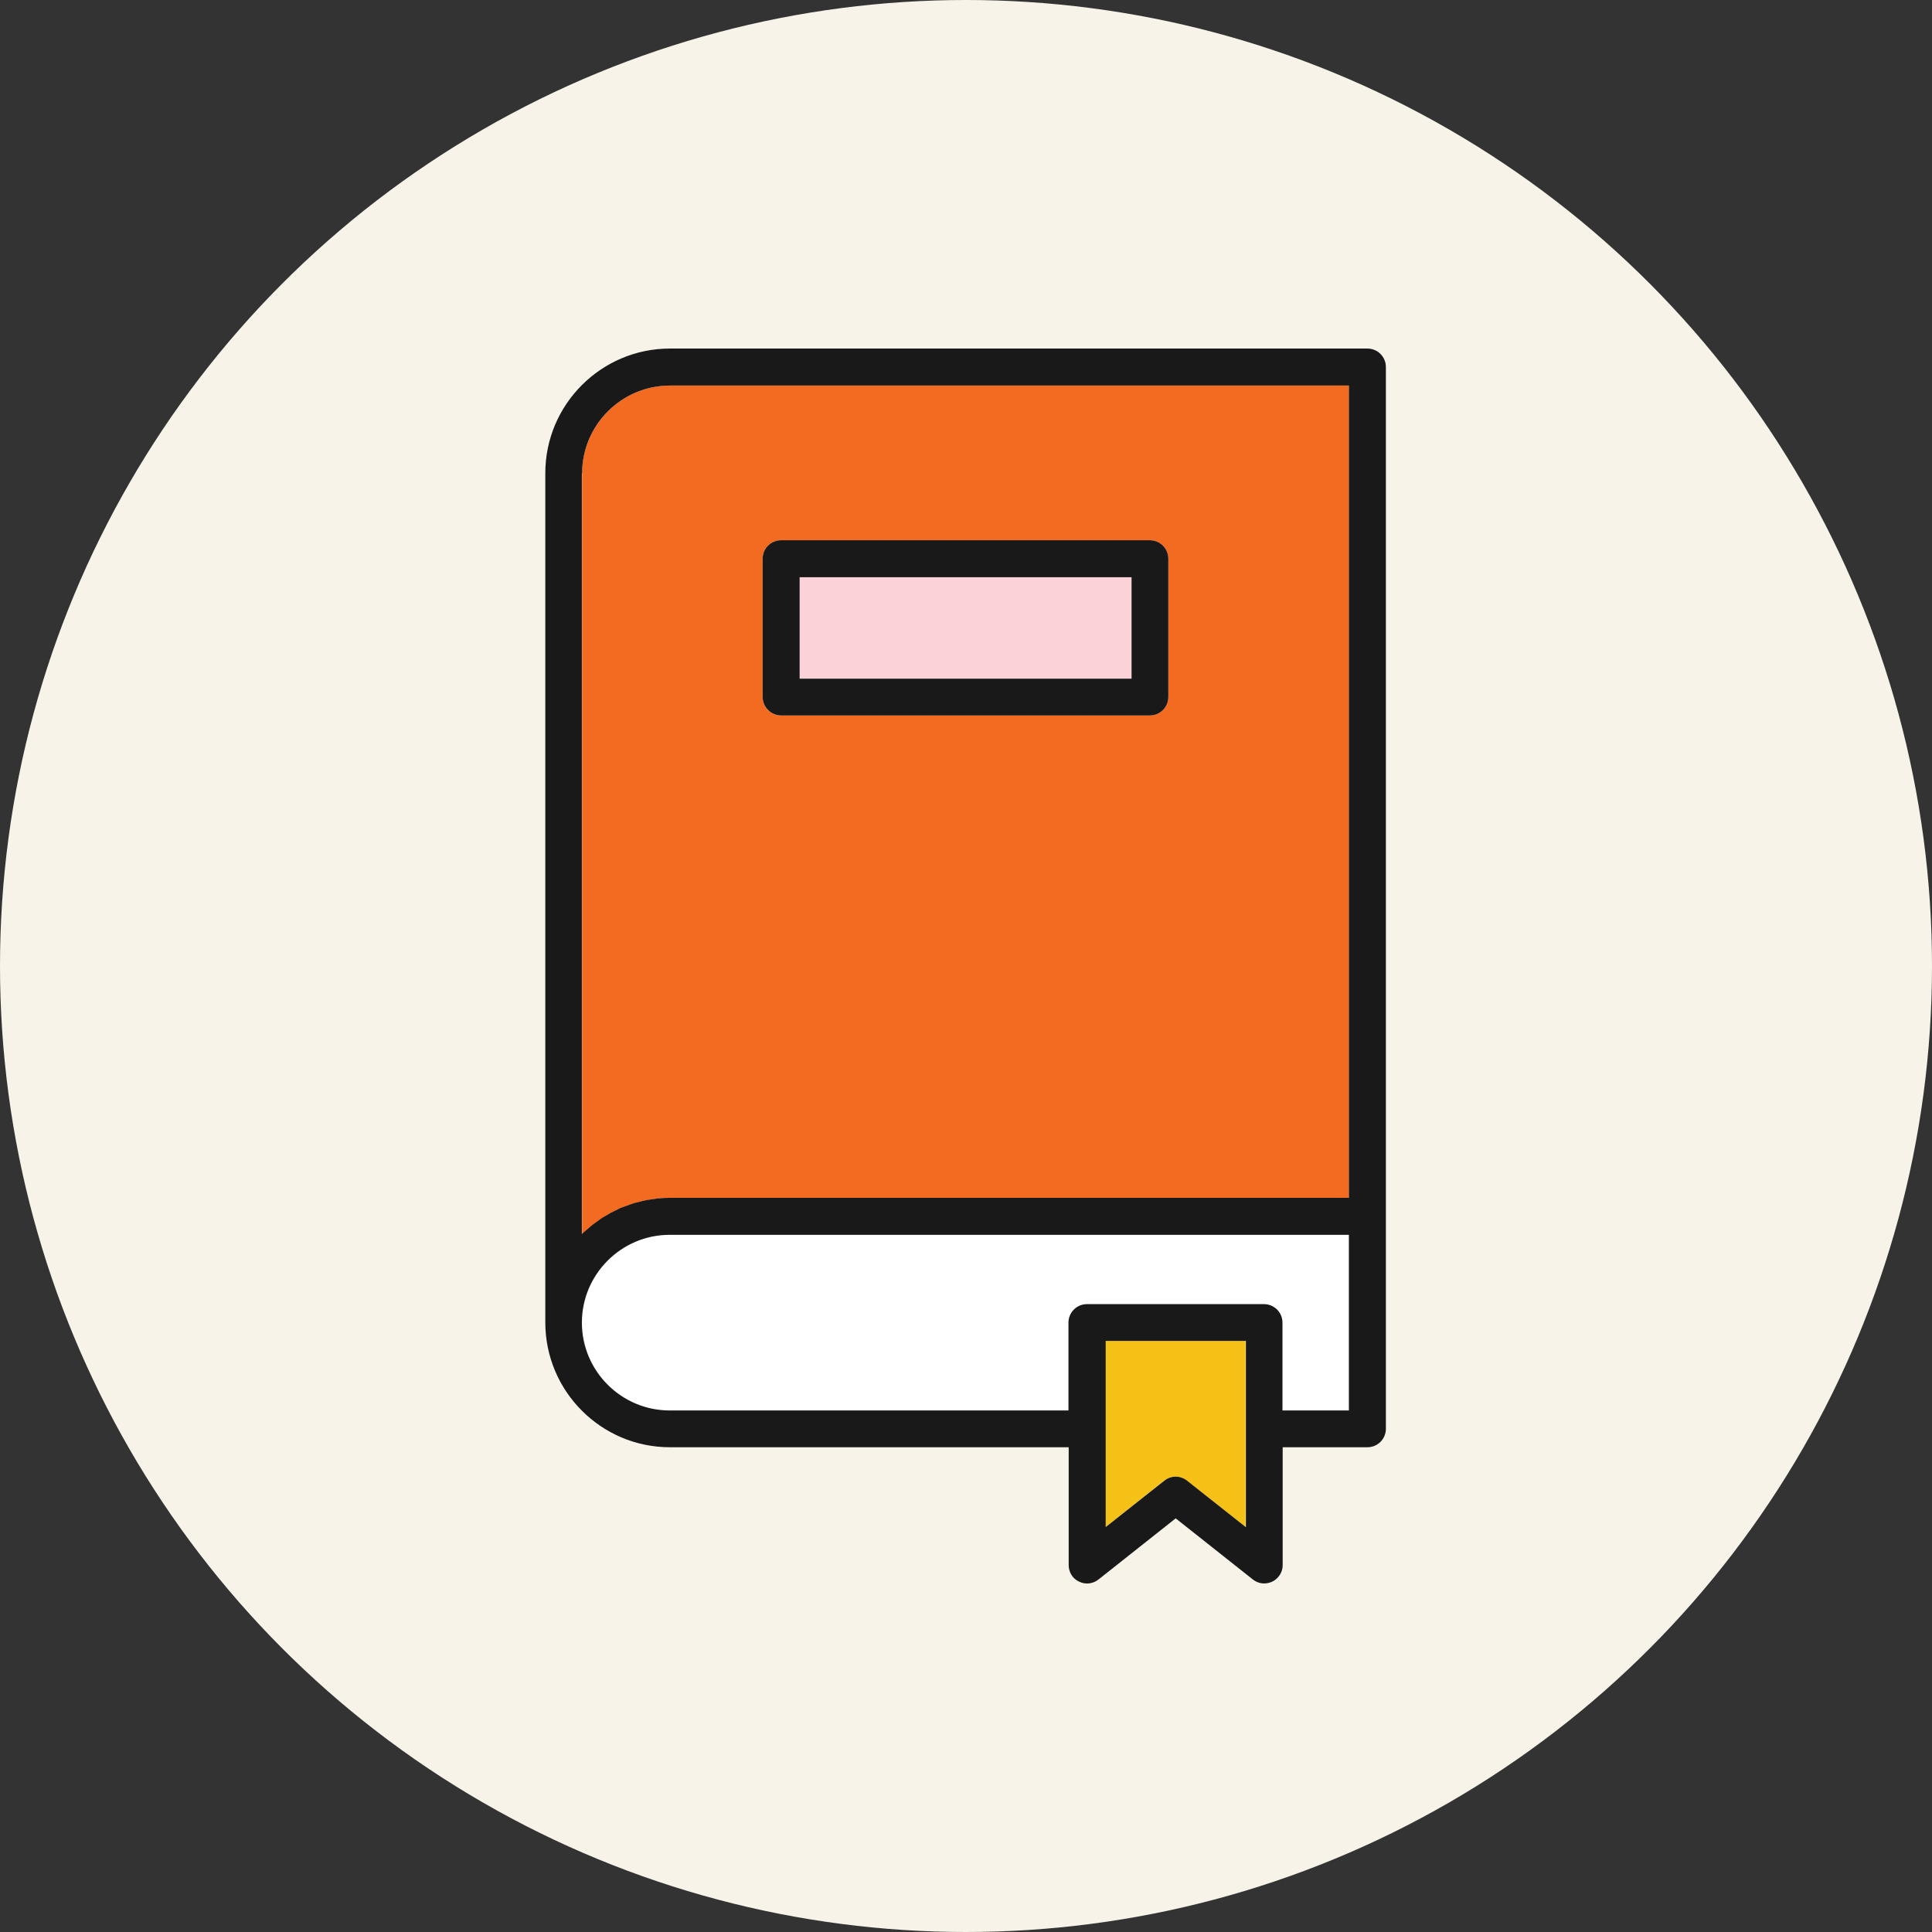 <svg width="1031" height="1031" viewBox="0 0 1031 1031" fill="none" xmlns="http://www.w3.org/2000/svg">
<rect x="0" y="0" width="1031" height="1031" fill="#333333" stroke="none"/>
<circle cx="515.5" cy="515.5" r="515.5" fill="#F8F3E9"/>
<path d="M589.926 814.899L621.21 790.157C622.994 788.73 625.135 788.016 627.277 788.016C629.418 788.016 631.559 788.73 633.343 790.157L664.628 814.899V715.574H589.807V814.899H589.926Z" fill="#F5C116"/>
<path d="M580.175 695.948H674.622C680.094 695.948 684.495 700.349 684.495 705.821V752.688H719.943V658.954H357.615C331.802 658.954 310.748 680.008 310.748 705.821C310.748 731.633 331.802 752.688 357.615 752.688H570.42V705.821C570.301 700.349 574.703 695.948 580.175 695.948Z" fill="white"/>
<path d="M426.727 362.049H603.727V308.045H426.727V362.049Z" fill="#FBD2D8"/>
<path d="M623.471 371.922C623.471 377.394 619.07 381.795 613.598 381.795H416.851C411.379 381.795 406.978 377.394 406.978 371.922V298.172C406.978 292.7 411.379 288.299 416.851 288.299H613.598C619.07 288.299 623.471 292.7 623.471 298.172V371.922ZM357.494 205.746C331.681 205.746 310.627 226.801 310.627 252.613V658.597C311.46 657.764 312.292 657.05 313.125 656.337C313.839 655.742 314.552 655.028 315.266 654.433C316.218 653.72 317.169 653.006 318.121 652.292C318.835 651.697 319.548 651.103 320.381 650.627C321.452 649.913 322.522 649.318 323.474 648.724C324.307 648.248 325.02 647.772 325.853 647.296C326.923 646.701 328.113 646.226 329.302 645.631C330.135 645.274 330.849 644.798 331.681 644.441C332.871 643.966 334.18 643.49 335.369 643.133C336.202 642.895 337.034 642.538 337.748 642.3C339.057 641.943 340.365 641.586 341.792 641.23C342.625 640.992 343.339 640.754 344.171 640.635C345.599 640.397 347.026 640.159 348.573 639.921C349.286 639.802 350 639.683 350.833 639.564C353.093 639.326 355.353 639.207 357.613 639.207H719.822V205.746H357.494Z" fill="#F36B21"/>
<path d="M310.627 252.613C310.627 226.801 331.681 205.746 357.494 205.746H719.822V639.207H357.494C355.234 639.207 352.974 639.326 350.714 639.564C350 639.683 349.287 639.802 348.454 639.921C347.026 640.159 345.48 640.278 344.053 640.635C343.22 640.754 342.506 640.992 341.674 641.23C340.365 641.586 338.938 641.824 337.629 642.3C336.796 642.538 335.964 642.895 335.25 643.133C334.061 643.609 332.752 643.966 331.563 644.441C330.73 644.798 330.016 645.155 329.184 645.631C327.994 646.226 326.805 646.701 325.734 647.296C324.901 647.772 324.188 648.248 323.355 648.724C322.284 649.318 321.214 649.913 320.262 650.627C319.549 651.103 318.835 651.697 318.002 652.292C317.05 653.006 315.98 653.72 315.147 654.433C314.434 655.028 313.72 655.742 313.006 656.337C312.173 657.05 311.222 657.764 310.508 658.597V252.613H310.627ZM719.822 752.688H684.374V705.821C684.374 700.349 679.973 695.948 674.501 695.948H580.054C574.582 695.948 570.18 700.349 570.18 705.821V752.688H357.375C331.563 752.688 310.508 731.633 310.508 705.821C310.508 680.008 331.563 658.953 357.375 658.953H719.822V752.688ZM664.747 814.9L633.463 790.158C631.679 788.73 629.538 788.017 627.397 788.017C625.255 788.017 623.114 788.73 621.33 790.158L590.045 814.9V715.575H664.866V814.9H664.747ZM357.494 772.315H570.3V835.241C570.3 839.047 572.441 842.496 575.89 844.043C579.221 845.708 583.265 845.232 586.239 842.853L627.397 810.261L668.554 842.853C670.338 844.281 672.479 844.995 674.62 844.995C676.048 844.995 677.594 844.638 678.903 844.043C682.352 842.378 684.494 838.928 684.494 835.241V772.315H729.695C735.167 772.315 739.568 767.914 739.568 762.442V649.08V195.873C739.568 190.401 735.167 186 729.695 186H357.494C320.857 186 291 215.857 291 252.494V705.702C291 742.458 320.857 772.315 357.494 772.315Z" fill="#191919"/>
<path d="M426.725 308.045H603.844V362.168H426.725V308.045ZM416.852 381.795H613.598C619.07 381.795 623.471 377.394 623.471 371.922V298.172C623.471 292.7 619.07 288.299 613.598 288.299H416.852C411.38 288.299 406.979 292.7 406.979 298.172V371.922C406.979 377.394 411.499 381.795 416.852 381.795Z" fill="#191919"/>
</svg>
